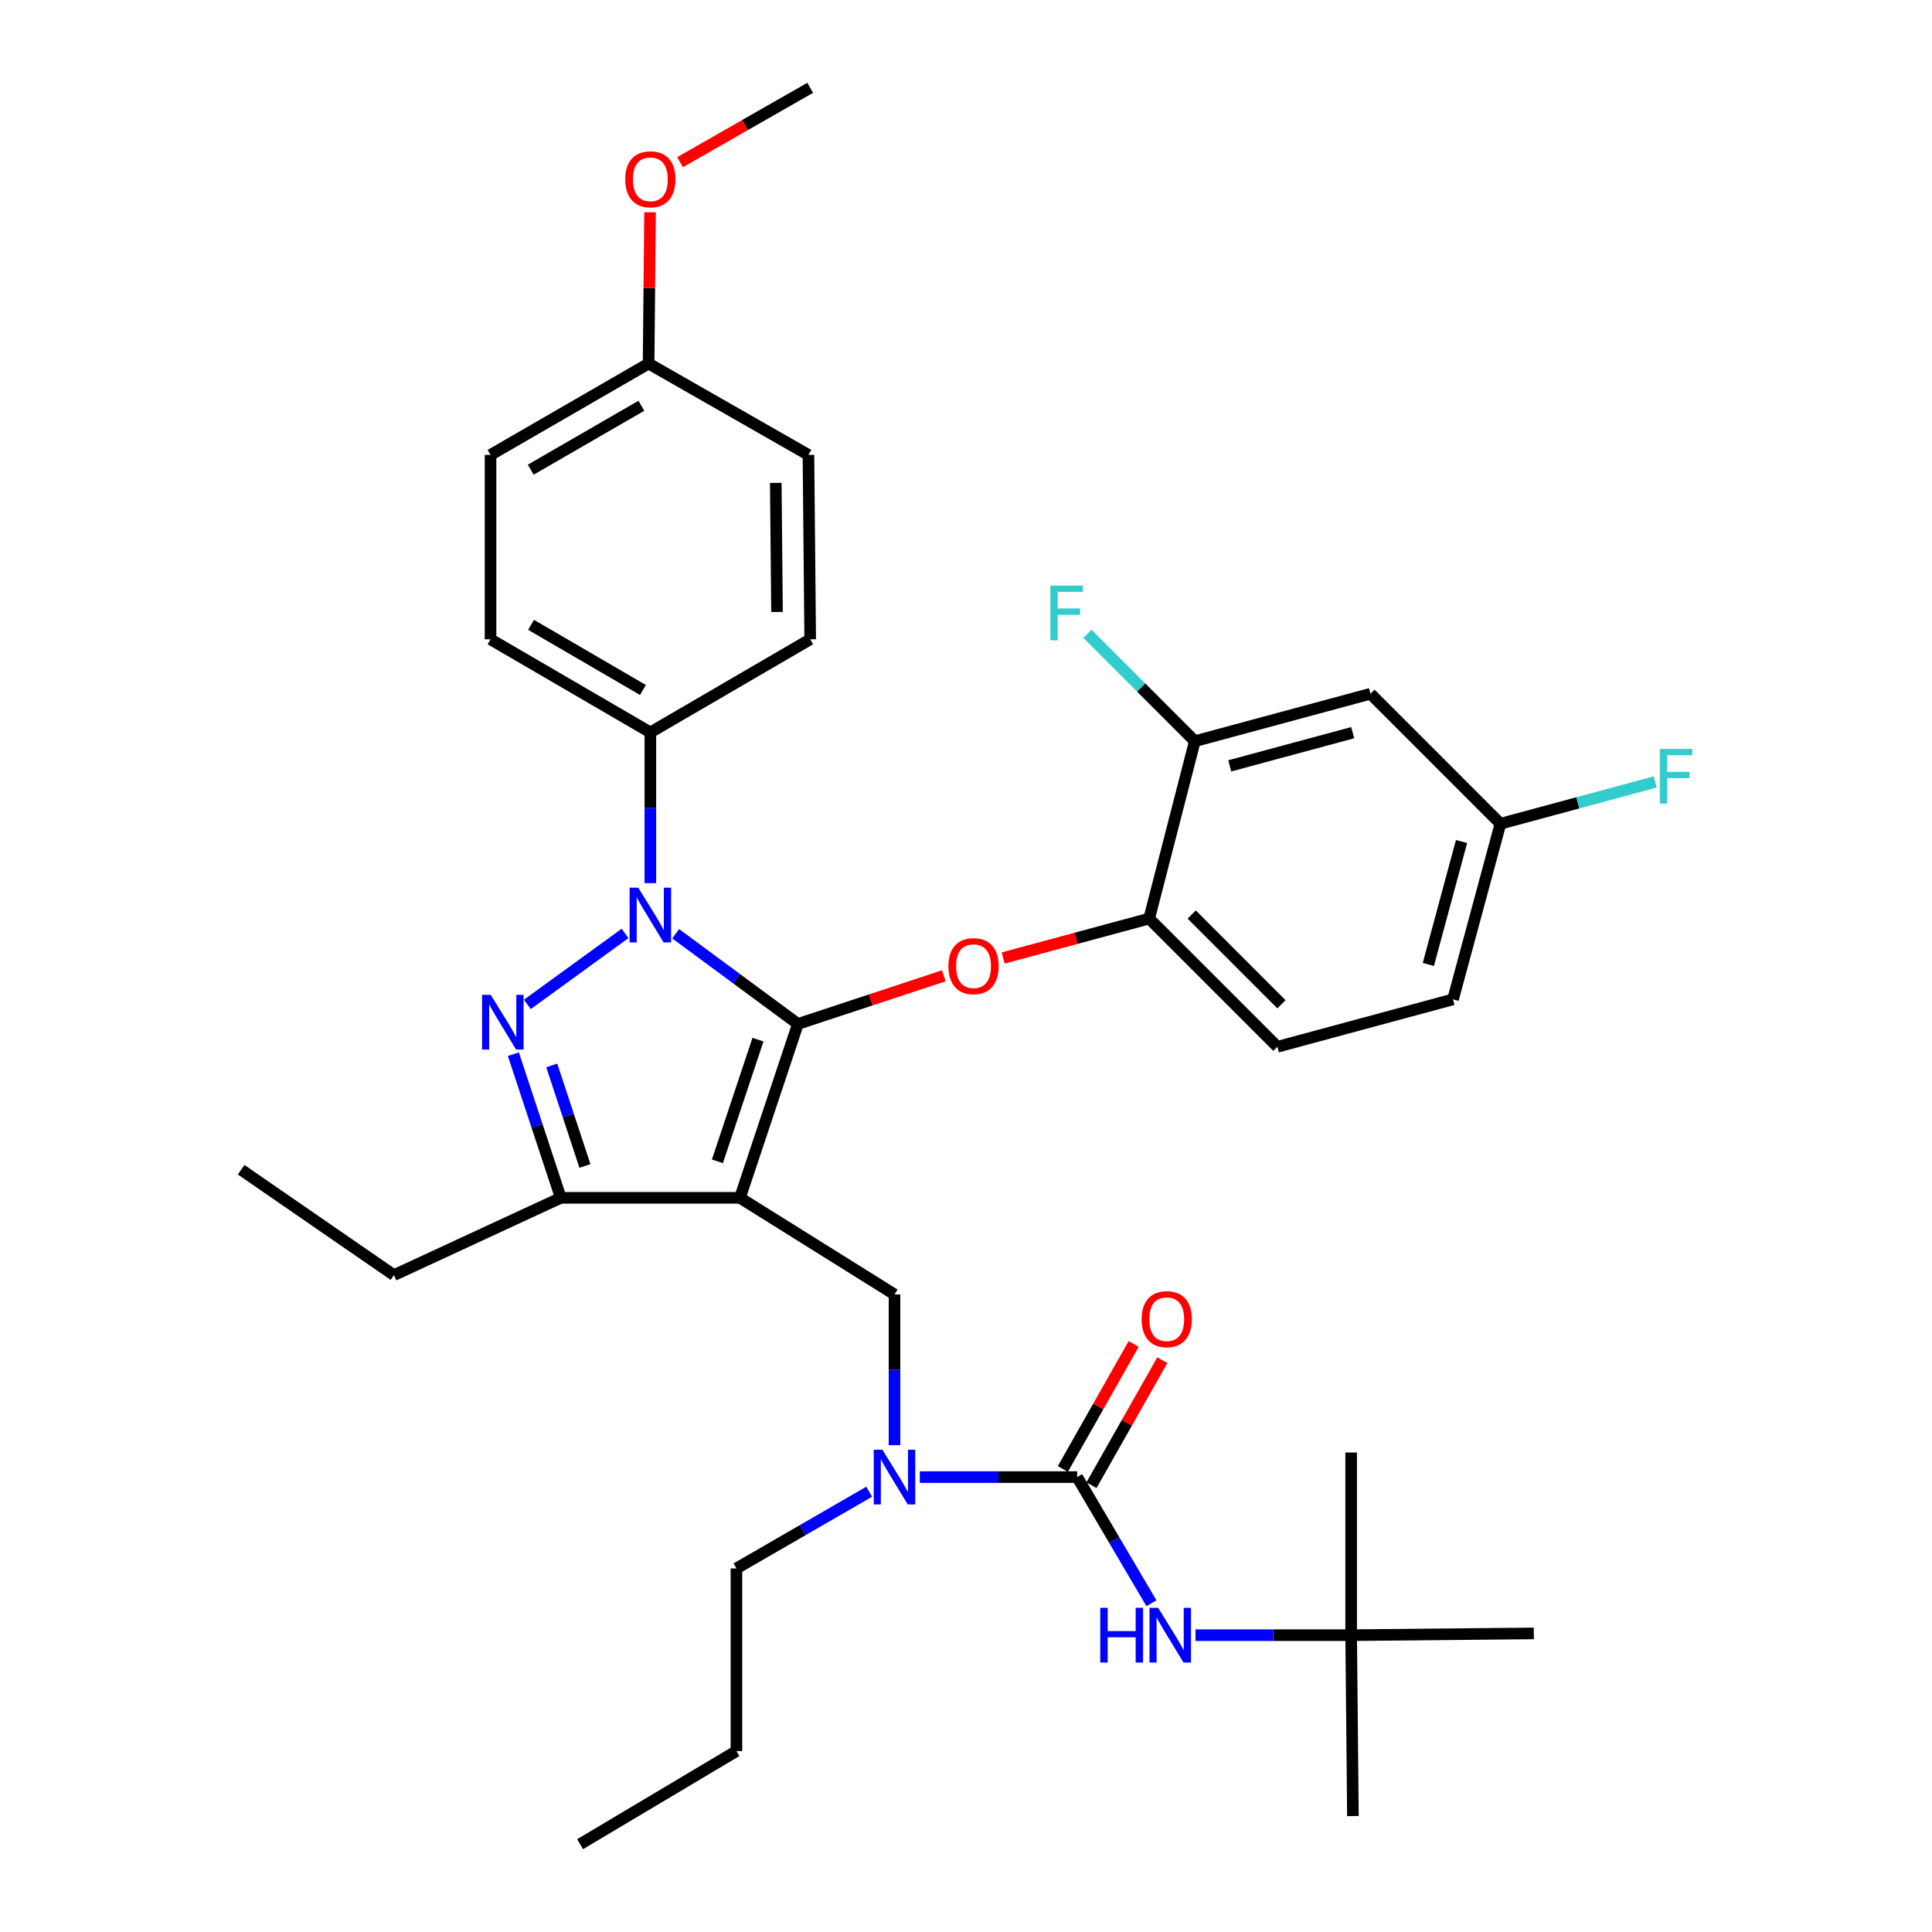 <?xml version='1.0' encoding='iso-8859-1'?>
<svg version='1.1' baseProfile='full'
              xmlns='http://www.w3.org/2000/svg'
                      xmlns:rdkit='http://www.rdkit.org/xml'
                      xmlns:xlink='http://www.w3.org/1999/xlink'
                  xml:space='preserve'
width='1000px' height='1000px' viewBox='0 0 1000 1000'>
<!-- END OF HEADER -->
<rect style='opacity:1.0;fill:#FFFFFF;stroke:none' width='1000' height='1000' x='0' y='0'> </rect>
<path class='bond-0' d='M 699.356,846.365 L 793.895,845.456' style='fill:none;fill-rule:evenodd;stroke:#000000;stroke-width:6px;stroke-linecap:butt;stroke-linejoin:miter;stroke-opacity:1' />
<path class='bond-1' d='M 699.356,846.365 L 700.265,939.994' style='fill:none;fill-rule:evenodd;stroke:#000000;stroke-width:6px;stroke-linecap:butt;stroke-linejoin:miter;stroke-opacity:1' />
<path class='bond-2' d='M 699.356,846.365 L 699.356,751.816' style='fill:none;fill-rule:evenodd;stroke:#000000;stroke-width:6px;stroke-linecap:butt;stroke-linejoin:miter;stroke-opacity:1' />
<path class='bond-3' d='M 699.356,846.365 L 659.077,846.365' style='fill:none;fill-rule:evenodd;stroke:#000000;stroke-width:6px;stroke-linecap:butt;stroke-linejoin:miter;stroke-opacity:1' />
<path class='bond-3' d='M 659.077,846.365 L 618.798,846.365' style='fill:none;fill-rule:evenodd;stroke:#0000FF;stroke-width:6px;stroke-linecap:butt;stroke-linejoin:miter;stroke-opacity:1' />
<path class='bond-4' d='M 462.99,748.017 L 462.99,709.009' style='fill:none;fill-rule:evenodd;stroke:#0000FF;stroke-width:6px;stroke-linecap:butt;stroke-linejoin:miter;stroke-opacity:1' />
<path class='bond-4' d='M 462.99,709.009 L 462.99,670.001' style='fill:none;fill-rule:evenodd;stroke:#000000;stroke-width:6px;stroke-linecap:butt;stroke-linejoin:miter;stroke-opacity:1' />
<path class='bond-5' d='M 476.094,764.54 L 516.816,764.54' style='fill:none;fill-rule:evenodd;stroke:#0000FF;stroke-width:6px;stroke-linecap:butt;stroke-linejoin:miter;stroke-opacity:1' />
<path class='bond-5' d='M 516.816,764.54 L 557.539,764.54' style='fill:none;fill-rule:evenodd;stroke:#000000;stroke-width:6px;stroke-linecap:butt;stroke-linejoin:miter;stroke-opacity:1' />
<path class='bond-6' d='M 449.888,772.112 L 415.532,791.965' style='fill:none;fill-rule:evenodd;stroke:#0000FF;stroke-width:6px;stroke-linecap:butt;stroke-linejoin:miter;stroke-opacity:1' />
<path class='bond-6' d='M 415.532,791.965 L 381.175,811.819' style='fill:none;fill-rule:evenodd;stroke:#000000;stroke-width:6px;stroke-linecap:butt;stroke-linejoin:miter;stroke-opacity:1' />
<path class='bond-7' d='M 557.539,764.54 L 576.76,797.185' style='fill:none;fill-rule:evenodd;stroke:#000000;stroke-width:6px;stroke-linecap:butt;stroke-linejoin:miter;stroke-opacity:1' />
<path class='bond-7' d='M 576.76,797.185 L 595.982,829.831' style='fill:none;fill-rule:evenodd;stroke:#0000FF;stroke-width:6px;stroke-linecap:butt;stroke-linejoin:miter;stroke-opacity:1' />
<path class='bond-8' d='M 564.952,768.741 L 583.284,736.389' style='fill:none;fill-rule:evenodd;stroke:#000000;stroke-width:6px;stroke-linecap:butt;stroke-linejoin:miter;stroke-opacity:1' />
<path class='bond-8' d='M 583.284,736.389 L 601.616,704.037' style='fill:none;fill-rule:evenodd;stroke:#FF0000;stroke-width:6px;stroke-linecap:butt;stroke-linejoin:miter;stroke-opacity:1' />
<path class='bond-8' d='M 550.126,760.34 L 568.458,727.987' style='fill:none;fill-rule:evenodd;stroke:#000000;stroke-width:6px;stroke-linecap:butt;stroke-linejoin:miter;stroke-opacity:1' />
<path class='bond-8' d='M 568.458,727.987 L 586.79,695.635' style='fill:none;fill-rule:evenodd;stroke:#FF0000;stroke-width:6px;stroke-linecap:butt;stroke-linejoin:miter;stroke-opacity:1' />
<path class='bond-9' d='M 462.99,670.001 L 382.993,619.996' style='fill:none;fill-rule:evenodd;stroke:#000000;stroke-width:6px;stroke-linecap:butt;stroke-linejoin:miter;stroke-opacity:1' />
<path class='bond-10' d='M 349.736,483.312 L 381.365,506.657' style='fill:none;fill-rule:evenodd;stroke:#0000FF;stroke-width:6px;stroke-linecap:butt;stroke-linejoin:miter;stroke-opacity:1' />
<path class='bond-10' d='M 381.365,506.657 L 412.994,530.001' style='fill:none;fill-rule:evenodd;stroke:#000000;stroke-width:6px;stroke-linecap:butt;stroke-linejoin:miter;stroke-opacity:1' />
<path class='bond-11' d='M 323.524,483.148 L 272.956,519.873' style='fill:none;fill-rule:evenodd;stroke:#0000FF;stroke-width:6px;stroke-linecap:butt;stroke-linejoin:miter;stroke-opacity:1' />
<path class='bond-12' d='M 336.623,457.111 L 336.623,418.103' style='fill:none;fill-rule:evenodd;stroke:#0000FF;stroke-width:6px;stroke-linecap:butt;stroke-linejoin:miter;stroke-opacity:1' />
<path class='bond-12' d='M 336.623,418.103 L 336.623,379.095' style='fill:none;fill-rule:evenodd;stroke:#000000;stroke-width:6px;stroke-linecap:butt;stroke-linejoin:miter;stroke-opacity:1' />
<path class='bond-13' d='M 412.994,530.001 L 450.75,517.541' style='fill:none;fill-rule:evenodd;stroke:#000000;stroke-width:6px;stroke-linecap:butt;stroke-linejoin:miter;stroke-opacity:1' />
<path class='bond-13' d='M 450.75,517.541 L 488.505,505.08' style='fill:none;fill-rule:evenodd;stroke:#FF0000;stroke-width:6px;stroke-linecap:butt;stroke-linejoin:miter;stroke-opacity:1' />
<path class='bond-14' d='M 412.994,530.001 L 382.993,619.996' style='fill:none;fill-rule:evenodd;stroke:#000000;stroke-width:6px;stroke-linecap:butt;stroke-linejoin:miter;stroke-opacity:1' />
<path class='bond-14' d='M 392.328,538.111 L 371.327,601.107' style='fill:none;fill-rule:evenodd;stroke:#000000;stroke-width:6px;stroke-linecap:butt;stroke-linejoin:miter;stroke-opacity:1' />
<path class='bond-15' d='M 382.993,619.996 L 290.263,619.996' style='fill:none;fill-rule:evenodd;stroke:#000000;stroke-width:6px;stroke-linecap:butt;stroke-linejoin:miter;stroke-opacity:1' />
<path class='bond-16' d='M 290.263,619.996 L 203.903,660.004' style='fill:none;fill-rule:evenodd;stroke:#000000;stroke-width:6px;stroke-linecap:butt;stroke-linejoin:miter;stroke-opacity:1' />
<path class='bond-17' d='M 290.263,619.996 L 277.993,582.821' style='fill:none;fill-rule:evenodd;stroke:#000000;stroke-width:6px;stroke-linecap:butt;stroke-linejoin:miter;stroke-opacity:1' />
<path class='bond-17' d='M 277.993,582.821 L 265.724,545.646' style='fill:none;fill-rule:evenodd;stroke:#0000FF;stroke-width:6px;stroke-linecap:butt;stroke-linejoin:miter;stroke-opacity:1' />
<path class='bond-17' d='M 302.764,603.503 L 294.176,577.48' style='fill:none;fill-rule:evenodd;stroke:#000000;stroke-width:6px;stroke-linecap:butt;stroke-linejoin:miter;stroke-opacity:1' />
<path class='bond-17' d='M 294.176,577.48 L 285.587,551.457' style='fill:none;fill-rule:evenodd;stroke:#0000FF;stroke-width:6px;stroke-linecap:butt;stroke-linejoin:miter;stroke-opacity:1' />
<path class='bond-18' d='M 381.175,811.819 L 381.175,906.358' style='fill:none;fill-rule:evenodd;stroke:#000000;stroke-width:6px;stroke-linecap:butt;stroke-linejoin:miter;stroke-opacity:1' />
<path class='bond-19' d='M 381.175,906.358 L 300.26,954.545' style='fill:none;fill-rule:evenodd;stroke:#000000;stroke-width:6px;stroke-linecap:butt;stroke-linejoin:miter;stroke-opacity:1' />
<path class='bond-20' d='M 519.252,495.854 L 557.031,485.653' style='fill:none;fill-rule:evenodd;stroke:#FF0000;stroke-width:6px;stroke-linecap:butt;stroke-linejoin:miter;stroke-opacity:1' />
<path class='bond-20' d='M 557.031,485.653 L 594.811,475.452' style='fill:none;fill-rule:evenodd;stroke:#000000;stroke-width:6px;stroke-linecap:butt;stroke-linejoin:miter;stroke-opacity:1' />
<path class='bond-21' d='M 752.079,517.268 L 776.627,426.365' style='fill:none;fill-rule:evenodd;stroke:#000000;stroke-width:6px;stroke-linecap:butt;stroke-linejoin:miter;stroke-opacity:1' />
<path class='bond-21' d='M 739.31,499.19 L 756.493,435.557' style='fill:none;fill-rule:evenodd;stroke:#000000;stroke-width:6px;stroke-linecap:butt;stroke-linejoin:miter;stroke-opacity:1' />
<path class='bond-22' d='M 752.079,517.268 L 661.175,541.816' style='fill:none;fill-rule:evenodd;stroke:#000000;stroke-width:6px;stroke-linecap:butt;stroke-linejoin:miter;stroke-opacity:1' />
<path class='bond-23' d='M 776.627,426.365 L 709.354,359.091' style='fill:none;fill-rule:evenodd;stroke:#000000;stroke-width:6px;stroke-linecap:butt;stroke-linejoin:miter;stroke-opacity:1' />
<path class='bond-24' d='M 776.627,426.365 L 816.692,415.545' style='fill:none;fill-rule:evenodd;stroke:#000000;stroke-width:6px;stroke-linecap:butt;stroke-linejoin:miter;stroke-opacity:1' />
<path class='bond-24' d='M 816.692,415.545 L 856.756,404.726' style='fill:none;fill-rule:evenodd;stroke:#33CCCC;stroke-width:6px;stroke-linecap:butt;stroke-linejoin:miter;stroke-opacity:1' />
<path class='bond-25' d='M 709.354,359.091 L 618.441,383.639' style='fill:none;fill-rule:evenodd;stroke:#000000;stroke-width:6px;stroke-linecap:butt;stroke-linejoin:miter;stroke-opacity:1' />
<path class='bond-25' d='M 700.159,379.225 L 636.52,396.409' style='fill:none;fill-rule:evenodd;stroke:#000000;stroke-width:6px;stroke-linecap:butt;stroke-linejoin:miter;stroke-opacity:1' />
<path class='bond-26' d='M 336.623,379.095 L 253.899,330.908' style='fill:none;fill-rule:evenodd;stroke:#000000;stroke-width:6px;stroke-linecap:butt;stroke-linejoin:miter;stroke-opacity:1' />
<path class='bond-26' d='M 332.792,357.142 L 274.885,323.411' style='fill:none;fill-rule:evenodd;stroke:#000000;stroke-width:6px;stroke-linecap:butt;stroke-linejoin:miter;stroke-opacity:1' />
<path class='bond-27' d='M 336.623,379.095 L 419.356,330.908' style='fill:none;fill-rule:evenodd;stroke:#000000;stroke-width:6px;stroke-linecap:butt;stroke-linejoin:miter;stroke-opacity:1' />
<path class='bond-28' d='M 335.714,188.181 L 253.899,235.46' style='fill:none;fill-rule:evenodd;stroke:#000000;stroke-width:6px;stroke-linecap:butt;stroke-linejoin:miter;stroke-opacity:1' />
<path class='bond-28' d='M 331.968,210.027 L 274.698,243.123' style='fill:none;fill-rule:evenodd;stroke:#000000;stroke-width:6px;stroke-linecap:butt;stroke-linejoin:miter;stroke-opacity:1' />
<path class='bond-29' d='M 335.714,188.181 L 336.087,149.026' style='fill:none;fill-rule:evenodd;stroke:#000000;stroke-width:6px;stroke-linecap:butt;stroke-linejoin:miter;stroke-opacity:1' />
<path class='bond-29' d='M 336.087,149.026 L 336.46,109.87' style='fill:none;fill-rule:evenodd;stroke:#FF0000;stroke-width:6px;stroke-linecap:butt;stroke-linejoin:miter;stroke-opacity:1' />
<path class='bond-30' d='M 335.714,188.181 L 418.448,235.46' style='fill:none;fill-rule:evenodd;stroke:#000000;stroke-width:6px;stroke-linecap:butt;stroke-linejoin:miter;stroke-opacity:1' />
<path class='bond-31' d='M 203.903,660.004 L 124.815,605.454' style='fill:none;fill-rule:evenodd;stroke:#000000;stroke-width:6px;stroke-linecap:butt;stroke-linejoin:miter;stroke-opacity:1' />
<path class='bond-32' d='M 253.899,330.908 L 253.899,235.46' style='fill:none;fill-rule:evenodd;stroke:#000000;stroke-width:6px;stroke-linecap:butt;stroke-linejoin:miter;stroke-opacity:1' />
<path class='bond-33' d='M 419.356,330.908 L 418.448,235.46' style='fill:none;fill-rule:evenodd;stroke:#000000;stroke-width:6px;stroke-linecap:butt;stroke-linejoin:miter;stroke-opacity:1' />
<path class='bond-33' d='M 402.18,316.753 L 401.544,249.939' style='fill:none;fill-rule:evenodd;stroke:#000000;stroke-width:6px;stroke-linecap:butt;stroke-linejoin:miter;stroke-opacity:1' />
<path class='bond-34' d='M 352.005,83.935 L 385.681,64.695' style='fill:none;fill-rule:evenodd;stroke:#FF0000;stroke-width:6px;stroke-linecap:butt;stroke-linejoin:miter;stroke-opacity:1' />
<path class='bond-34' d='M 385.681,64.695 L 419.356,45.455' style='fill:none;fill-rule:evenodd;stroke:#000000;stroke-width:6px;stroke-linecap:butt;stroke-linejoin:miter;stroke-opacity:1' />
<path class='bond-35' d='M 618.441,383.639 L 594.811,475.452' style='fill:none;fill-rule:evenodd;stroke:#000000;stroke-width:6px;stroke-linecap:butt;stroke-linejoin:miter;stroke-opacity:1' />
<path class='bond-36' d='M 618.441,383.639 L 590.646,355.841' style='fill:none;fill-rule:evenodd;stroke:#000000;stroke-width:6px;stroke-linecap:butt;stroke-linejoin:miter;stroke-opacity:1' />
<path class='bond-36' d='M 590.646,355.841 L 562.852,328.043' style='fill:none;fill-rule:evenodd;stroke:#33CCCC;stroke-width:6px;stroke-linecap:butt;stroke-linejoin:miter;stroke-opacity:1' />
<path class='bond-37' d='M 594.811,475.452 L 661.175,541.816' style='fill:none;fill-rule:evenodd;stroke:#000000;stroke-width:6px;stroke-linecap:butt;stroke-linejoin:miter;stroke-opacity:1' />
<path class='bond-37' d='M 616.815,473.357 L 663.27,519.812' style='fill:none;fill-rule:evenodd;stroke:#000000;stroke-width:6px;stroke-linecap:butt;stroke-linejoin:miter;stroke-opacity:1' />
<path  class='atom-1' d='M 456.73 750.38
L 466.01 765.38
Q 466.93 766.86, 468.41 769.54
Q 469.89 772.22, 469.97 772.38
L 469.97 750.38
L 473.73 750.38
L 473.73 778.7
L 469.85 778.7
L 459.89 762.3
Q 458.73 760.38, 457.49 758.18
Q 456.29 755.98, 455.93 755.3
L 455.93 778.7
L 452.25 778.7
L 452.25 750.38
L 456.73 750.38
' fill='#0000FF'/>
<path  class='atom-3' d='M 569.497 832.205
L 573.337 832.205
L 573.337 844.245
L 587.817 844.245
L 587.817 832.205
L 591.657 832.205
L 591.657 860.525
L 587.817 860.525
L 587.817 847.445
L 573.337 847.445
L 573.337 860.525
L 569.497 860.525
L 569.497 832.205
' fill='#0000FF'/>
<path  class='atom-3' d='M 599.457 832.205
L 608.737 847.205
Q 609.657 848.685, 611.137 851.365
Q 612.617 854.045, 612.697 854.205
L 612.697 832.205
L 616.457 832.205
L 616.457 860.525
L 612.577 860.525
L 602.617 844.125
Q 601.457 842.205, 600.217 840.005
Q 599.017 837.805, 598.657 837.125
L 598.657 860.525
L 594.977 860.525
L 594.977 832.205
L 599.457 832.205
' fill='#0000FF'/>
<path  class='atom-4' d='M 590.899 682.805
Q 590.899 676.005, 594.259 672.205
Q 597.619 668.405, 603.899 668.405
Q 610.179 668.405, 613.539 672.205
Q 616.899 676.005, 616.899 682.805
Q 616.899 689.685, 613.499 693.605
Q 610.099 697.485, 603.899 697.485
Q 597.659 697.485, 594.259 693.605
Q 590.899 689.725, 590.899 682.805
M 603.899 694.285
Q 608.219 694.285, 610.539 691.405
Q 612.899 688.485, 612.899 682.805
Q 612.899 677.245, 610.539 674.445
Q 608.219 671.605, 603.899 671.605
Q 599.579 671.605, 597.219 674.405
Q 594.899 677.205, 594.899 682.805
Q 594.899 688.525, 597.219 691.405
Q 599.579 694.285, 603.899 694.285
' fill='#FF0000'/>
<path  class='atom-8' d='M 330.363 459.474
L 339.643 474.474
Q 340.563 475.954, 342.043 478.634
Q 343.523 481.314, 343.603 481.474
L 343.603 459.474
L 347.363 459.474
L 347.363 487.794
L 343.483 487.794
L 333.523 471.394
Q 332.363 469.474, 331.123 467.274
Q 329.923 465.074, 329.563 464.394
L 329.563 487.794
L 325.883 487.794
L 325.883 459.474
L 330.363 459.474
' fill='#0000FF'/>
<path  class='atom-12' d='M 254.001 514.932
L 263.281 529.932
Q 264.201 531.412, 265.681 534.092
Q 267.161 536.772, 267.241 536.932
L 267.241 514.932
L 271.001 514.932
L 271.001 543.252
L 267.121 543.252
L 257.161 526.852
Q 256.001 524.932, 254.761 522.732
Q 253.561 520.532, 253.201 519.852
L 253.201 543.252
L 249.521 543.252
L 249.521 514.932
L 254.001 514.932
' fill='#0000FF'/>
<path  class='atom-16' d='M 490.898 500.08
Q 490.898 493.28, 494.258 489.48
Q 497.618 485.68, 503.898 485.68
Q 510.178 485.68, 513.538 489.48
Q 516.898 493.28, 516.898 500.08
Q 516.898 506.96, 513.498 510.88
Q 510.098 514.76, 503.898 514.76
Q 497.658 514.76, 494.258 510.88
Q 490.898 507, 490.898 500.08
M 503.898 511.56
Q 508.218 511.56, 510.538 508.68
Q 512.898 505.76, 512.898 500.08
Q 512.898 494.52, 510.538 491.72
Q 508.218 488.88, 503.898 488.88
Q 499.578 488.88, 497.218 491.68
Q 494.898 494.48, 494.898 500.08
Q 494.898 505.8, 497.218 508.68
Q 499.578 511.56, 503.898 511.56
' fill='#FF0000'/>
<path  class='atom-28' d='M 323.623 92.804
Q 323.623 86.004, 326.983 82.204
Q 330.343 78.404, 336.623 78.404
Q 342.903 78.404, 346.263 82.204
Q 349.623 86.004, 349.623 92.804
Q 349.623 99.684, 346.223 103.604
Q 342.823 107.484, 336.623 107.484
Q 330.383 107.484, 326.983 103.604
Q 323.623 99.724, 323.623 92.804
M 336.623 104.284
Q 340.943 104.284, 343.263 101.404
Q 345.623 98.484, 345.623 92.804
Q 345.623 87.244, 343.263 84.444
Q 340.943 81.604, 336.623 81.604
Q 332.303 81.604, 329.943 84.404
Q 327.623 87.204, 327.623 92.804
Q 327.623 98.524, 329.943 101.404
Q 332.303 104.284, 336.623 104.284
' fill='#FF0000'/>
<path  class='atom-33' d='M 543.666 303.115
L 560.506 303.115
L 560.506 306.355
L 547.466 306.355
L 547.466 314.955
L 559.066 314.955
L 559.066 318.235
L 547.466 318.235
L 547.466 331.435
L 543.666 331.435
L 543.666 303.115
' fill='#33CCCC'/>
<path  class='atom-34' d='M 859.11 387.656
L 875.95 387.656
L 875.95 390.896
L 862.91 390.896
L 862.91 399.496
L 874.51 399.496
L 874.51 402.776
L 862.91 402.776
L 862.91 415.976
L 859.11 415.976
L 859.11 387.656
' fill='#33CCCC'/>
</svg>
